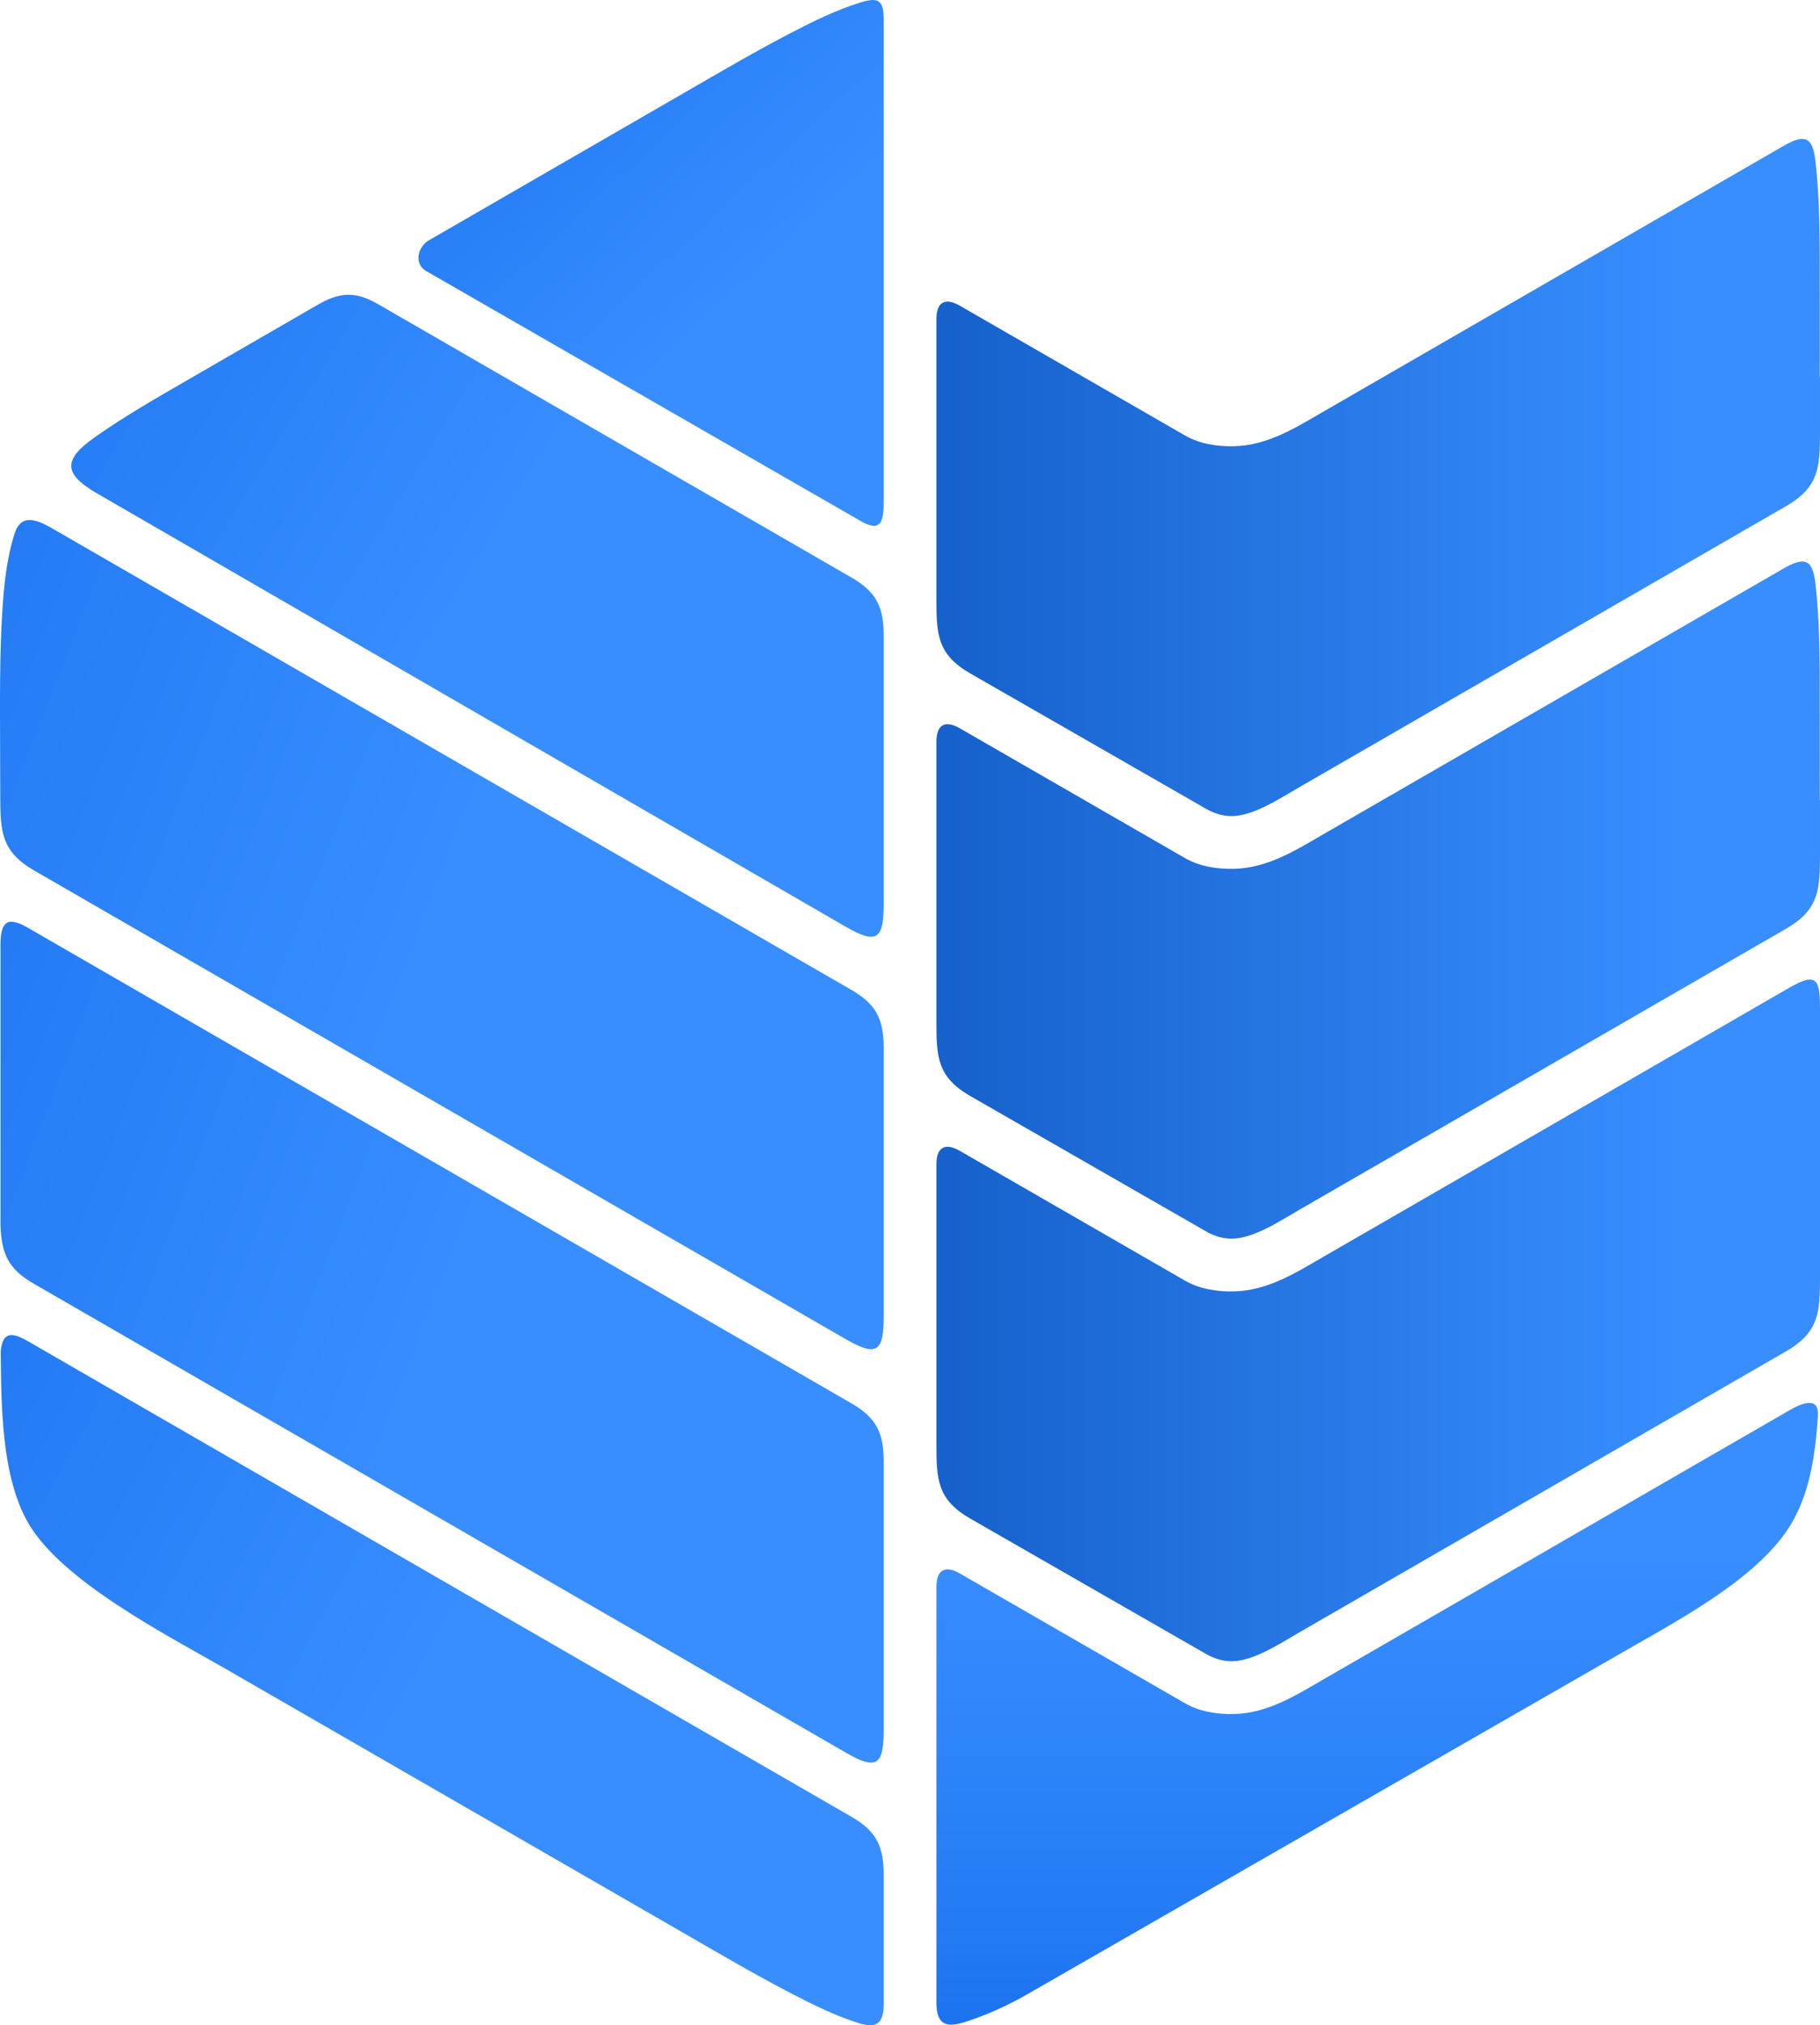 <?xml version="1.0" encoding="UTF-8" standalone="no"?>
<!-- Creator: CorelDRAW 2018 (64-Bit) -->

<svg
   xml:space="preserve"
   width="2.479in"
   height="2.758in"
   version="1.1"
   style="clip-rule:evenodd;fill-rule:evenodd;image-rendering:optimizeQuality;shape-rendering:geometricPrecision;text-rendering:geometricPrecision"
   viewBox="0 0 2479.03 2757.953"
   id="svg262"
   sodipodi:docname="RPA logo icon.svg"
   xmlns:inkscape="http://www.inkscape.org/namespaces/inkscape"
   xmlns:sodipodi="http://sodipodi.sourceforge.net/DTD/sodipodi-0.dtd"
   xmlns:xlink="http://www.w3.org/1999/xlink"
   xmlns="http://www.w3.org/2000/svg"
   xmlns:svg="http://www.w3.org/2000/svg"><sodipodi:namedview
   id="namedview264"
   pagecolor="#ffffff"
   bordercolor="#666666"
   borderopacity="1.0"
   inkscape:showpageshadow="2"
   inkscape:pageopacity="0.0"
   inkscape:pagecheckerboard="0"
   inkscape:deskcolor="#d1d1d1"
   inkscape:document-units="in"
   showgrid="false" />
 <defs
   id="defs240"><style
     type="text/css"
     id="style213">
   <![CDATA[
    .fil7 {fill:url(#id0)}
    .fil6 {fill:url(#id1)}
    .fil8 {fill:url(#id2)}
    .fil2 {fill:url(#id3)}
    .fil5 {fill:url(#id4)}
    .fil3 {fill:url(#id5)}
    .fil4 {fill:url(#id6)}
    .fil0 {fill:url(#id7)}
    .fil1 {fill:url(#id8)}
   ]]>
  </style><linearGradient
     id="id0"
     gradientUnits="userSpaceOnUse"
     x1="3537.65"
     y1="3371"
     x2="5182.56"
     y2="3371.04">
   <stop
   offset="0"
   style="stop-opacity:1; stop-color:#0044AB"
   id="stop215" />
   <stop
   offset="1"
   style="stop-opacity:1; stop-color:#388EFF"
   id="stop217" />
  </linearGradient><linearGradient
     id="id1"
     gradientUnits="userSpaceOnUse"
     xlink:href="#id0"
     x1="3537.65"
     y1="3943.23"
     x2="5182.56"
     y2="3943.26">
  </linearGradient><linearGradient
     id="id2"
     gradientUnits="userSpaceOnUse"
     xlink:href="#id0"
     x1="3537.65"
     y1="2795.5"
     x2="5182.56"
     y2="2795.54">
  </linearGradient><linearGradient
     id="id3"
     gradientUnits="userSpaceOnUse"
     x1="3559.8"
     y1="3800.04"
     x2="2444.78"
     y2="3372.61">
   <stop
   offset="0"
   style="stop-opacity:1; stop-color:#388EFF"
   id="stop222" />
   <stop
   offset="0.62"
   style="stop-opacity:1; stop-color:#247BF4"
   id="stop224" />
   <stop
   offset="1"
   style="stop-opacity:1; stop-color:#1067E8"
   id="stop226" />
  </linearGradient><linearGradient
     id="id4"
     gradientUnits="userSpaceOnUse"
     x1="4551.89"
     y1="5126.32"
     x2="4551.89"
     y2="4285.57">
   <stop
   offset="0"
   style="stop-opacity:1; stop-color:#1067E8"
   id="stop229" />
   <stop
   offset="0.38"
   style="stop-opacity:1; stop-color:#247AF3"
   id="stop231" />
   <stop
   offset="1"
   style="stop-opacity:1; stop-color:#388EFF"
   id="stop233" />
  </linearGradient><linearGradient
     id="id5"
     gradientUnits="userSpaceOnUse"
     xlink:href="#id3"
     x1="3557.39"
     y1="3253.14"
     x2="2445.94"
     y2="2820.82">
  </linearGradient><linearGradient
     id="id6"
     gradientUnits="userSpaceOnUse"
     xlink:href="#id3"
     x1="3602.79"
     y1="2866.1"
     x2="2734.57"
     y2="2335.2">
  </linearGradient><linearGradient
     id="id7"
     gradientUnits="userSpaceOnUse"
     xlink:href="#id3"
     x1="3907.68"
     y1="2567.59"
     x2="3427.01"
     y2="2051.23">
  </linearGradient><linearGradient
     id="id8"
     gradientUnits="userSpaceOnUse"
     xlink:href="#id3"
     x1="3527.7"
     y1="4365.67"
     x2="2533.48"
     y2="3813.93">
  </linearGradient><linearGradient
     inkscape:collect="always"
     xlink:href="#id3"
     id="linearGradient336"
     gradientUnits="userSpaceOnUse"
     x1="3559.8"
     y1="3800.04"
     x2="2444.78"
     y2="3372.61" /><linearGradient
     inkscape:collect="always"
     xlink:href="#id0"
     id="linearGradient338"
     gradientUnits="userSpaceOnUse"
     x1="3537.65"
     y1="3371"
     x2="5182.56"
     y2="3371.04" /></defs>
 <g
   id="Layer_x0020_1"
   inkscape:label="Layer 1"
   inkscape:groupmode="layer"
   transform="translate(-2894.35,-2170.207)">
  <path
   class="fil0"
   d="m 3478.59,2497.4 c -15.2,8.79 -20.93,32.01 -3.7,41.91 l 592.14,340.61 c 30,17.25 31.01,-3.72 31.01,-29.62 v -652.96 c 0,-27.34 -7.14,-31.52 -32.67,-23.5 -31.7,9.98 -61.99,24.69 -91.43,39.96 -49.83,25.83 -98.28,54.22 -146.86,82.29 z"
   id="path243"
   style="fill:url(#id7)" />
  <path
   class="fil1"
   d="m 4098.04,4723.32 c 0,-38.56 -9.88,-59.37 -43.71,-78.91 L 2932.34,3996.62 c -22.07,-12.75 -34.84,-13.03 -37,14.44 0.8,71.76 0.54,169.19 37.4,233.04 46.26,80.14 190.79,153.67 269.09,198.83 l 625.26,360.58 c 48.6,28.03 97.03,56.46 146.86,82.3 28.46,14.76 57.63,28.96 88.16,38.91 25.95,8.45 35.94,1.92 35.94,-26.09 v -175.32 z"
   id="path245"
   style="fill:url(#id8)" />
  <path
   class="fil2"
   d="M 4054.33,4081.4 2932.34,3433.61 c -28.36,-16.37 -37.31,-7.97 -37.31,23.27 v 382.42 c 1.54,39.17 10.87,59.15 45.99,79.42 l 1105.72,638.39 c 42.19,24.37 51.3,16.3 51.3,-31.13 v -365.65 c 0,-38.56 -9.88,-59.39 -43.71,-78.92 z"
   id="path247"
   style="fill:url(#linearGradient336)" />
  <path
   class="fil3"
   d="m 4098.04,3962.97 c 0,-121.89 0,-243.78 0,-365.67 0,-38.55 -9.88,-59.39 -43.71,-78.91 L 2966.18,2890.15 c -19.81,-11.44 -42.67,-22.2 -51.88,6.48 -10.83,33.76 -14.59,70.16 -16.76,105.4 -3.84,62.2 -3.23,124.55 -3.04,186.83 l 0.2,65 c 0.15,48.35 1.07,75.74 46.32,101.85 368.59,212.77 737.12,425.67 1105.72,638.39 42.2,24.35 51.3,16.3 51.3,-31.13 z"
   id="path249"
   style="fill:url(#id5)" />
  <path
   class="fil4"
   d="m 3409.66,2584.56 c -30.96,-17.89 -52.09,-16.96 -82.82,0.79 l -175.44,101.39 c -43.06,24.88 -87.5,50.33 -128.14,79 -41.33,29.17 -44.36,48.77 2.51,75.89 l 1020.98,590.85 c 42.18,24.41 51.29,16.27 51.29,-31.14 v -365.67 c 0,-38.56 -9.86,-59.37 -43.71,-78.91 z"
   id="path251"
   style="fill:url(#id6)" />
  <path
   class="fil5"
   d="m 4169.85,4331.19 v 566.12 c 0,31.79 14.65,34.57 41.55,25.63 28.52,-9.46 56.23,-22.02 82.3,-36.98 l 823.11,-472.72 c 70.23,-40.34 176.35,-97.25 218.2,-169.31 21,-36.18 29.06,-77.2 33.28,-118.34 0.93,-9.12 1.67,-18.25 2.27,-27.38 1.81,-27.85 -23.77,-16.22 -38.69,-7.59 l -632.7,365.3 c -39.35,22.71 -77.61,47.52 -124.66,48.45 -22.59,0.44 -46.36,-3.34 -66.16,-14.75 L 4201.86,4313 c -20.04,-11.56 -32,-5.15 -32,18.2 z"
   id="path253"
   style="fill:url(#id4)" />
  <path
   class="fil6"
   d="m 5331.86,3515.11 -632.7,365.3 c -39.35,22.71 -77.61,47.52 -124.66,48.44 -22.59,0.44 -46.36,-3.34 -66.16,-14.75 l -306.49,-176.62 c -20.04,-11.56 -32,-5.15 -32,18.2 v 380.81 c 0,48.34 1,75.84 46.31,101.83 l 320.76,184.13 c 11.18,6.41 23.22,10.24 36.19,10 29.39,-0.56 65.47,-24.53 90.48,-38.97 l 663.47,-383.02 c 45.45,-26.23 46.32,-53.78 46.32,-102.35 0,-121.85 0,-243.69 0,-365.55 0,-39.1 -5.05,-48.52 -41.52,-27.46 z"
   id="path255"
   style="fill:url(#id1)" />
  <path
   class="fil7"
   d="m 5373.38,3259.43 h -0.23 l -0.07,-128.86 c -0.03,-54.75 0.38,-112.54 -6.09,-166.93 -4.02,-33.89 -16.41,-34.81 -44.52,-18.57 l -623.32,359.88 c -39.35,22.7 -77.61,47.52 -124.66,48.44 -22.59,0.44 -46.36,-3.34 -66.16,-14.74 l -306.49,-176.63 c -20.04,-11.55 -32,-5.15 -32,18.2 v 380.81 c 0,48.34 1,75.84 46.31,101.83 l 320.76,184.12 c 11.18,6.41 23.22,10.25 36.19,10.01 29.39,-0.56 65.47,-24.53 90.48,-38.98 L 5327.05,3435 c 45.45,-26.23 46.32,-53.78 46.32,-102.35 v -73.24 z"
   id="path257"
   style="fill:url(#linearGradient338)" />
  <path
   class="fil8"
   d="m 5373.38,2683.93 h -0.23 l -0.07,-128.86 c -0.03,-54.75 0.38,-112.54 -6.09,-166.93 -4.02,-33.89 -16.41,-34.81 -44.52,-18.57 l -623.32,359.88 c -39.35,22.7 -77.61,47.52 -124.66,48.44 -22.59,0.44 -46.36,-3.34 -66.16,-14.74 l -306.49,-176.62 c -20.04,-11.56 -32,-5.15 -32,18.2 v 380.81 c 0,48.34 1,75.84 46.31,101.83 l 320.76,184.12 c 11.18,6.41 23.22,10.25 36.19,10.01 29.39,-0.56 65.47,-24.53 90.48,-38.98 l 663.47,-383 c 45.45,-26.24 46.32,-53.78 46.32,-102.35 v -73.24 z"
   id="path259"
   style="fill:url(#id2)" />
 </g>
</svg>
